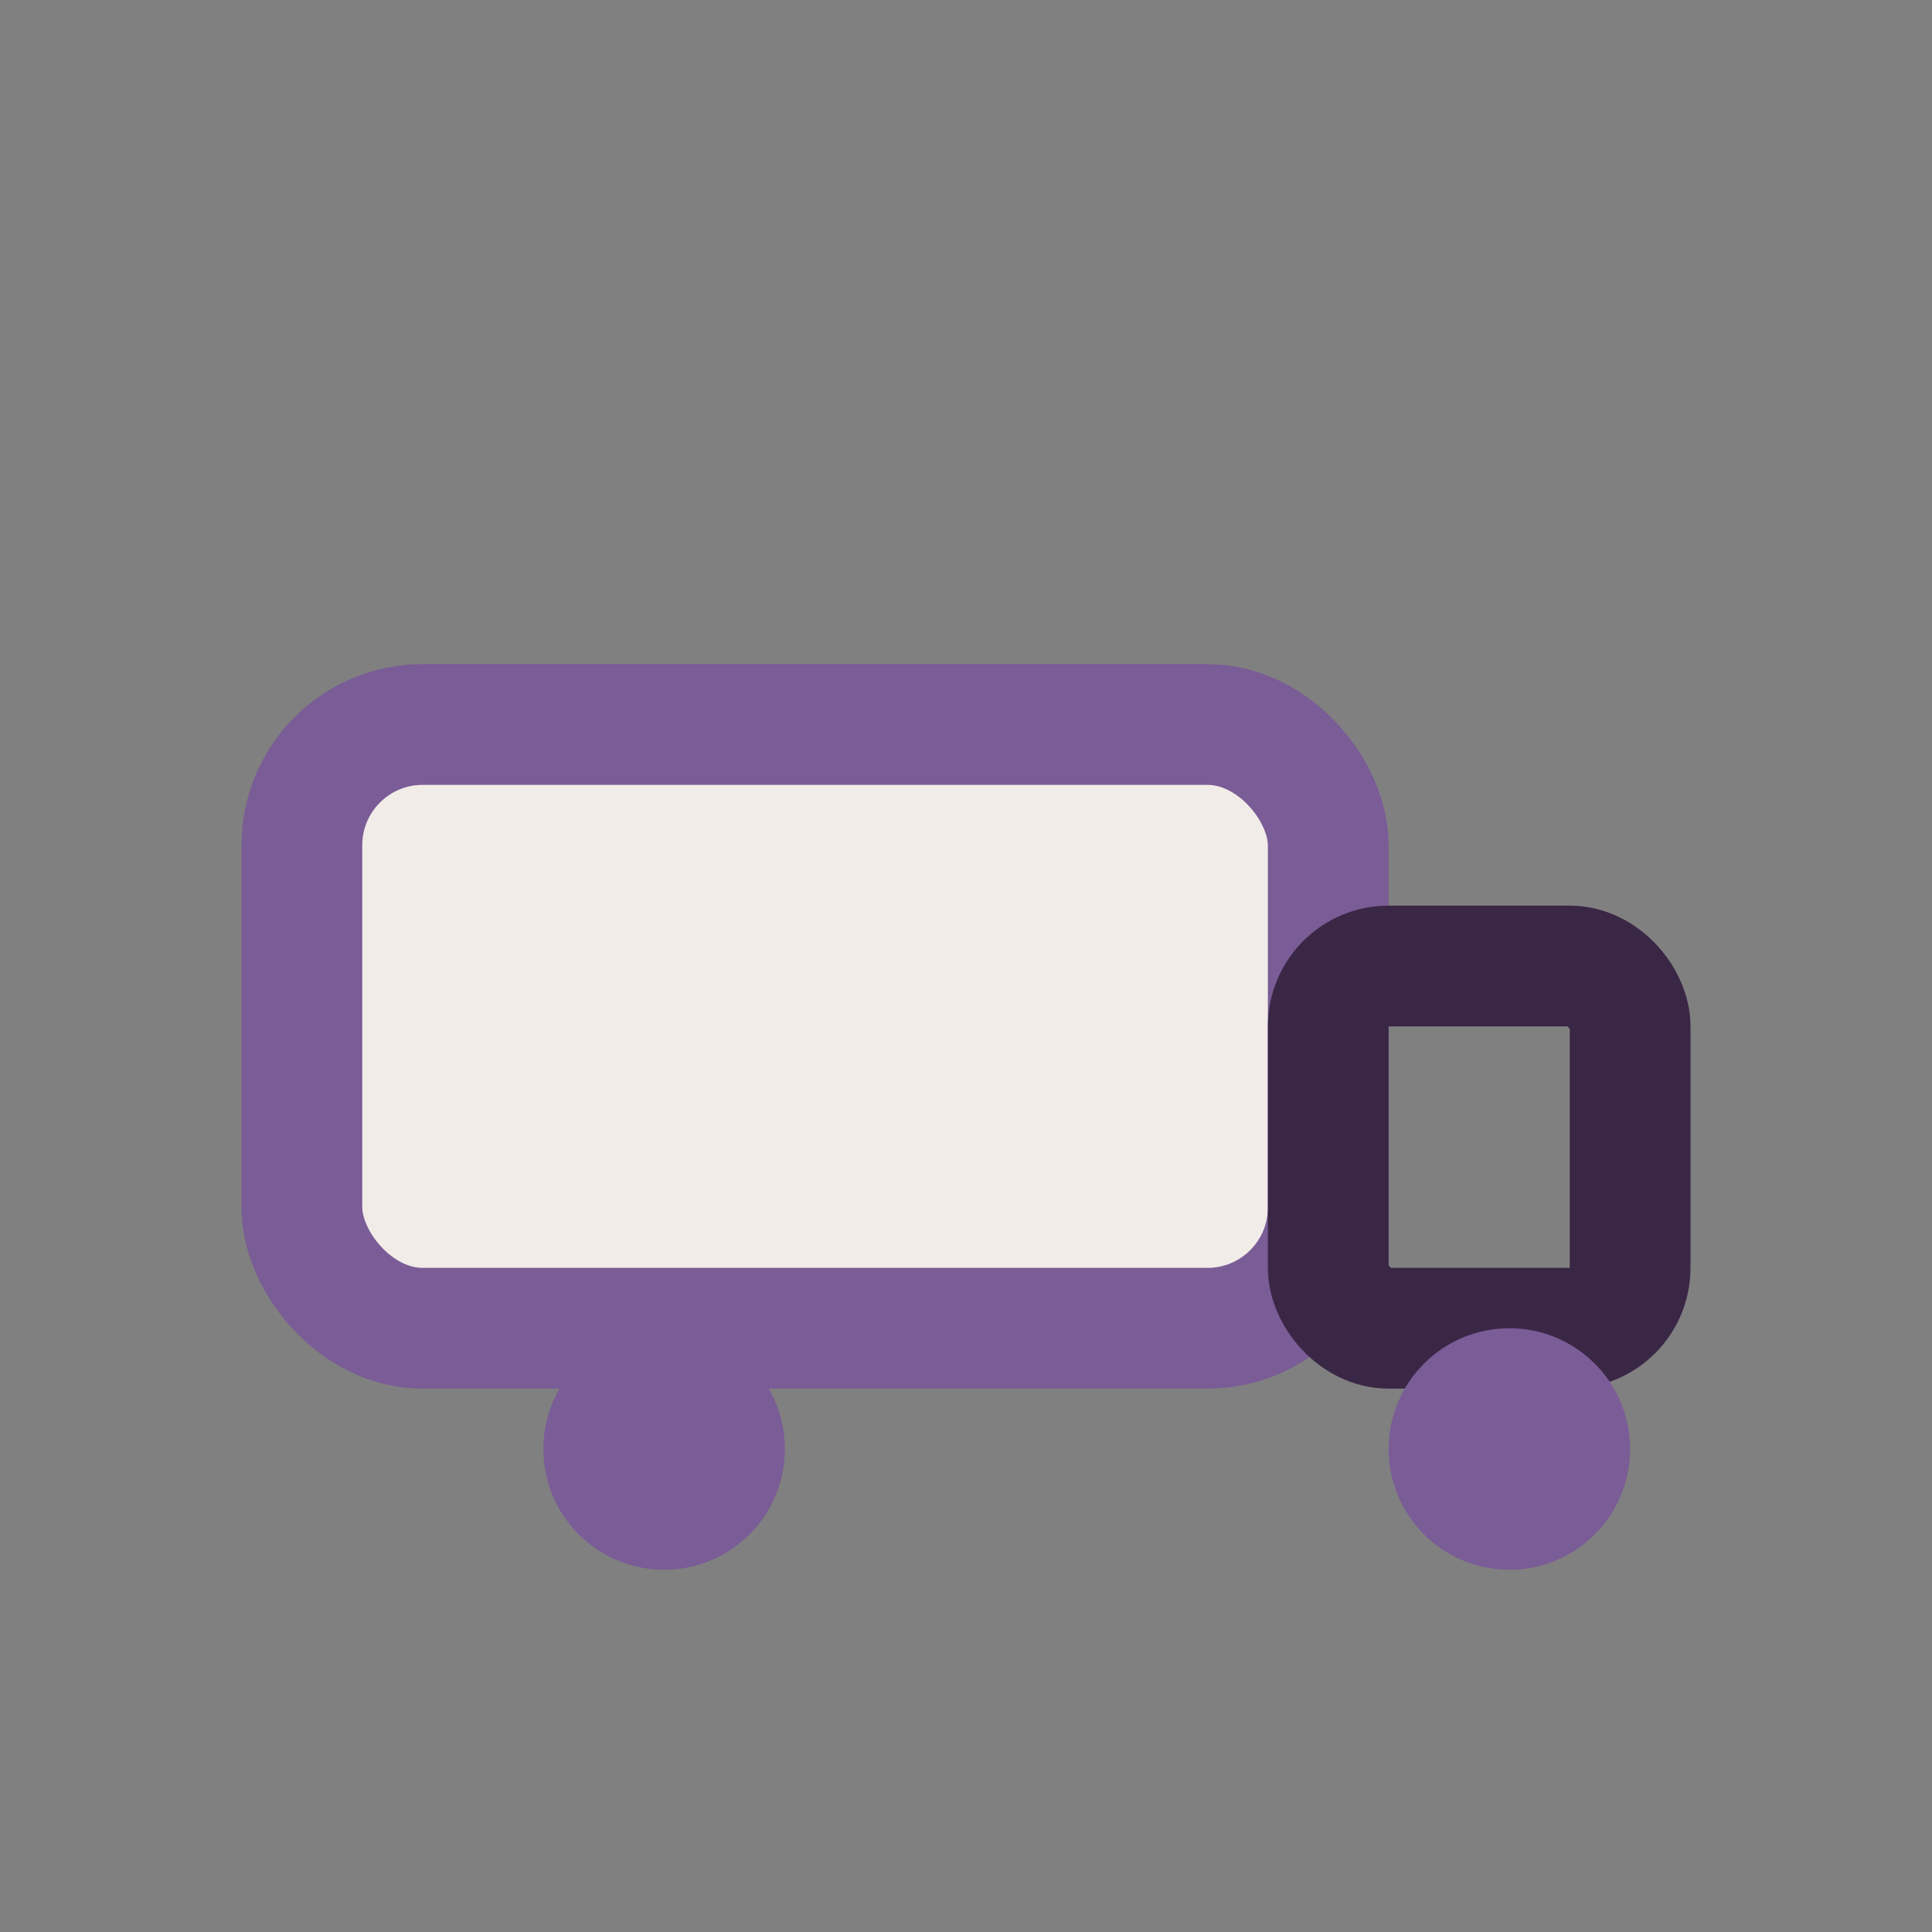 <?xml version="1.0" encoding="UTF-8"?>
<svg xmlns="http://www.w3.org/2000/svg" width="32" height="32" viewBox="0 0 32 32"><rect x="0" y="0" width="32" height="32" fill="#808080" stroke="none"/><rect x="5" y="12" width="17" height="10" rx="2" fill="#F1ECE7" stroke="#7A5C97" stroke-width="2"/><rect x="22" y="16" width="5" height="6" rx="1" fill="none" stroke="#3A2746" stroke-width="2"/><circle cx="11" cy="24" r="2" fill="#7A5C97"/><circle cx="25" cy="24" r="2" fill="#7A5C97"/></svg>